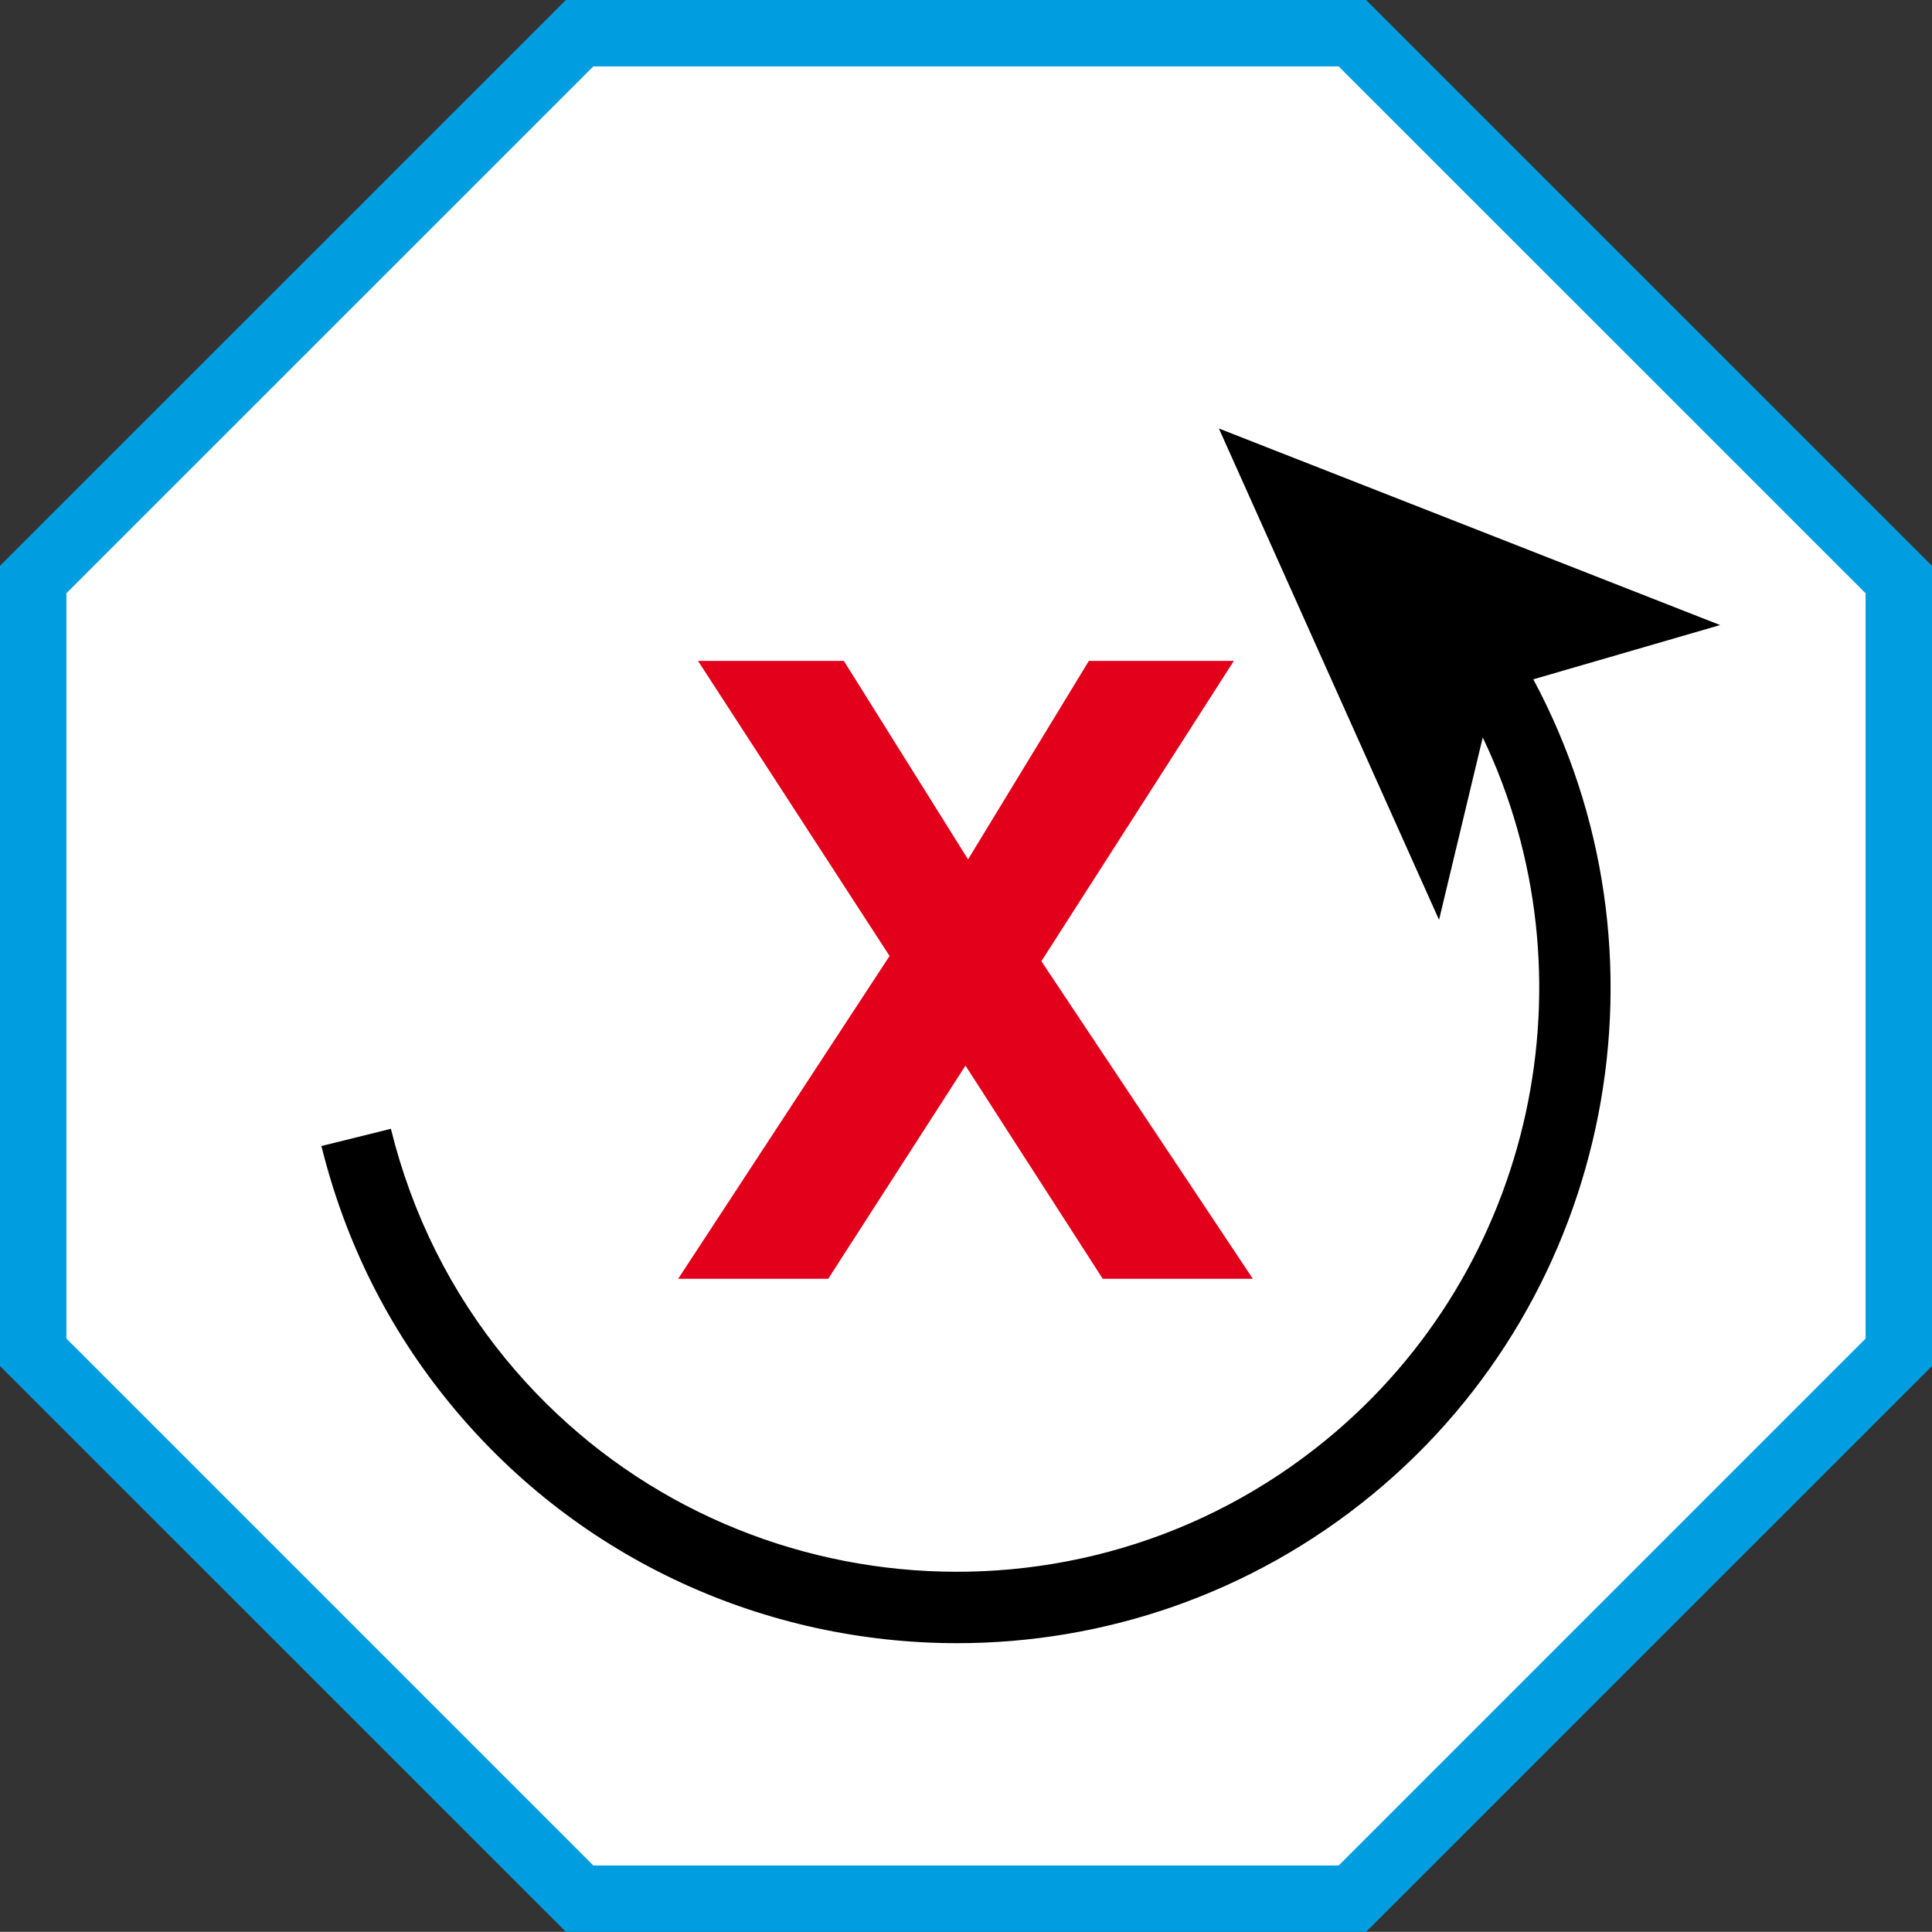 <?xml version="1.0" encoding="utf-8"?>
<!-- Generator: Adobe Illustrator 15.1.0, SVG Export Plug-In . SVG Version: 6.00 Build 0)  -->
<!DOCTYPE svg PUBLIC "-//W3C//DTD SVG 1.1//EN" "http://www.w3.org/Graphics/SVG/1.1/DTD/svg11.dtd">
<svg version="1.1" id="Calque_1" xmlns="http://www.w3.org/2000/svg" xmlns:xlink="http://www.w3.org/1999/xlink" x="0px" y="0px"
	 width="24.001px" height="23.999px" viewBox="0 0 24.001 23.999" enable-background="new 0 0 24.001 23.999" xml:space="preserve">
<rect x="0" y="0" width="24.001" height="23.999" fill="#333333" stroke="none"/>
<g>
	<g>
		<polygon fill="#FFFFFF" points="7.2,23.587 0.413,16.799 0.413,7.2 7.2,0.413 16.8,0.413 23.589,7.2 23.589,16.799 16.8,23.587 		
			"/>
		<path fill="#009EE0" d="M16.971,23.999H7.03L0,16.97V7.029L7.03,0h9.941l7.03,7.029v9.941L16.971,23.999z M7.371,23.175h9.259
			l6.546-6.546V7.37L16.63,0.825H7.371L0.825,7.37v9.259L7.371,23.175z"/>
		<path d="M21.369,7.765l-6.227-2.442l2.735,6.104l0.543-2.266c1.415,2.962,0.651,6.592-1.937,8.719
			c-3.086,2.538-7.663,2.091-10.2-0.997C5.6,16.05,5.119,15.087,4.856,14.023l-0.863,0.214c0.295,1.193,0.835,2.272,1.605,3.209
			c1.606,1.955,3.94,2.967,6.292,2.967c1.818,0,3.647-0.604,5.159-1.847c3.004-2.47,3.815-6.743,1.999-10.127L21.369,7.765z"/>
	</g>
	<g>
		<path fill="#E2001A" d="M11.051,11.876L8.671,8.21h1.812l1.543,2.466l1.501-2.466h1.801l-2.391,3.731l2.627,3.945h-1.865
			l-1.705-2.648l-1.705,2.648H8.425L11.051,11.876z"/>
	</g>
</g>
</svg>
